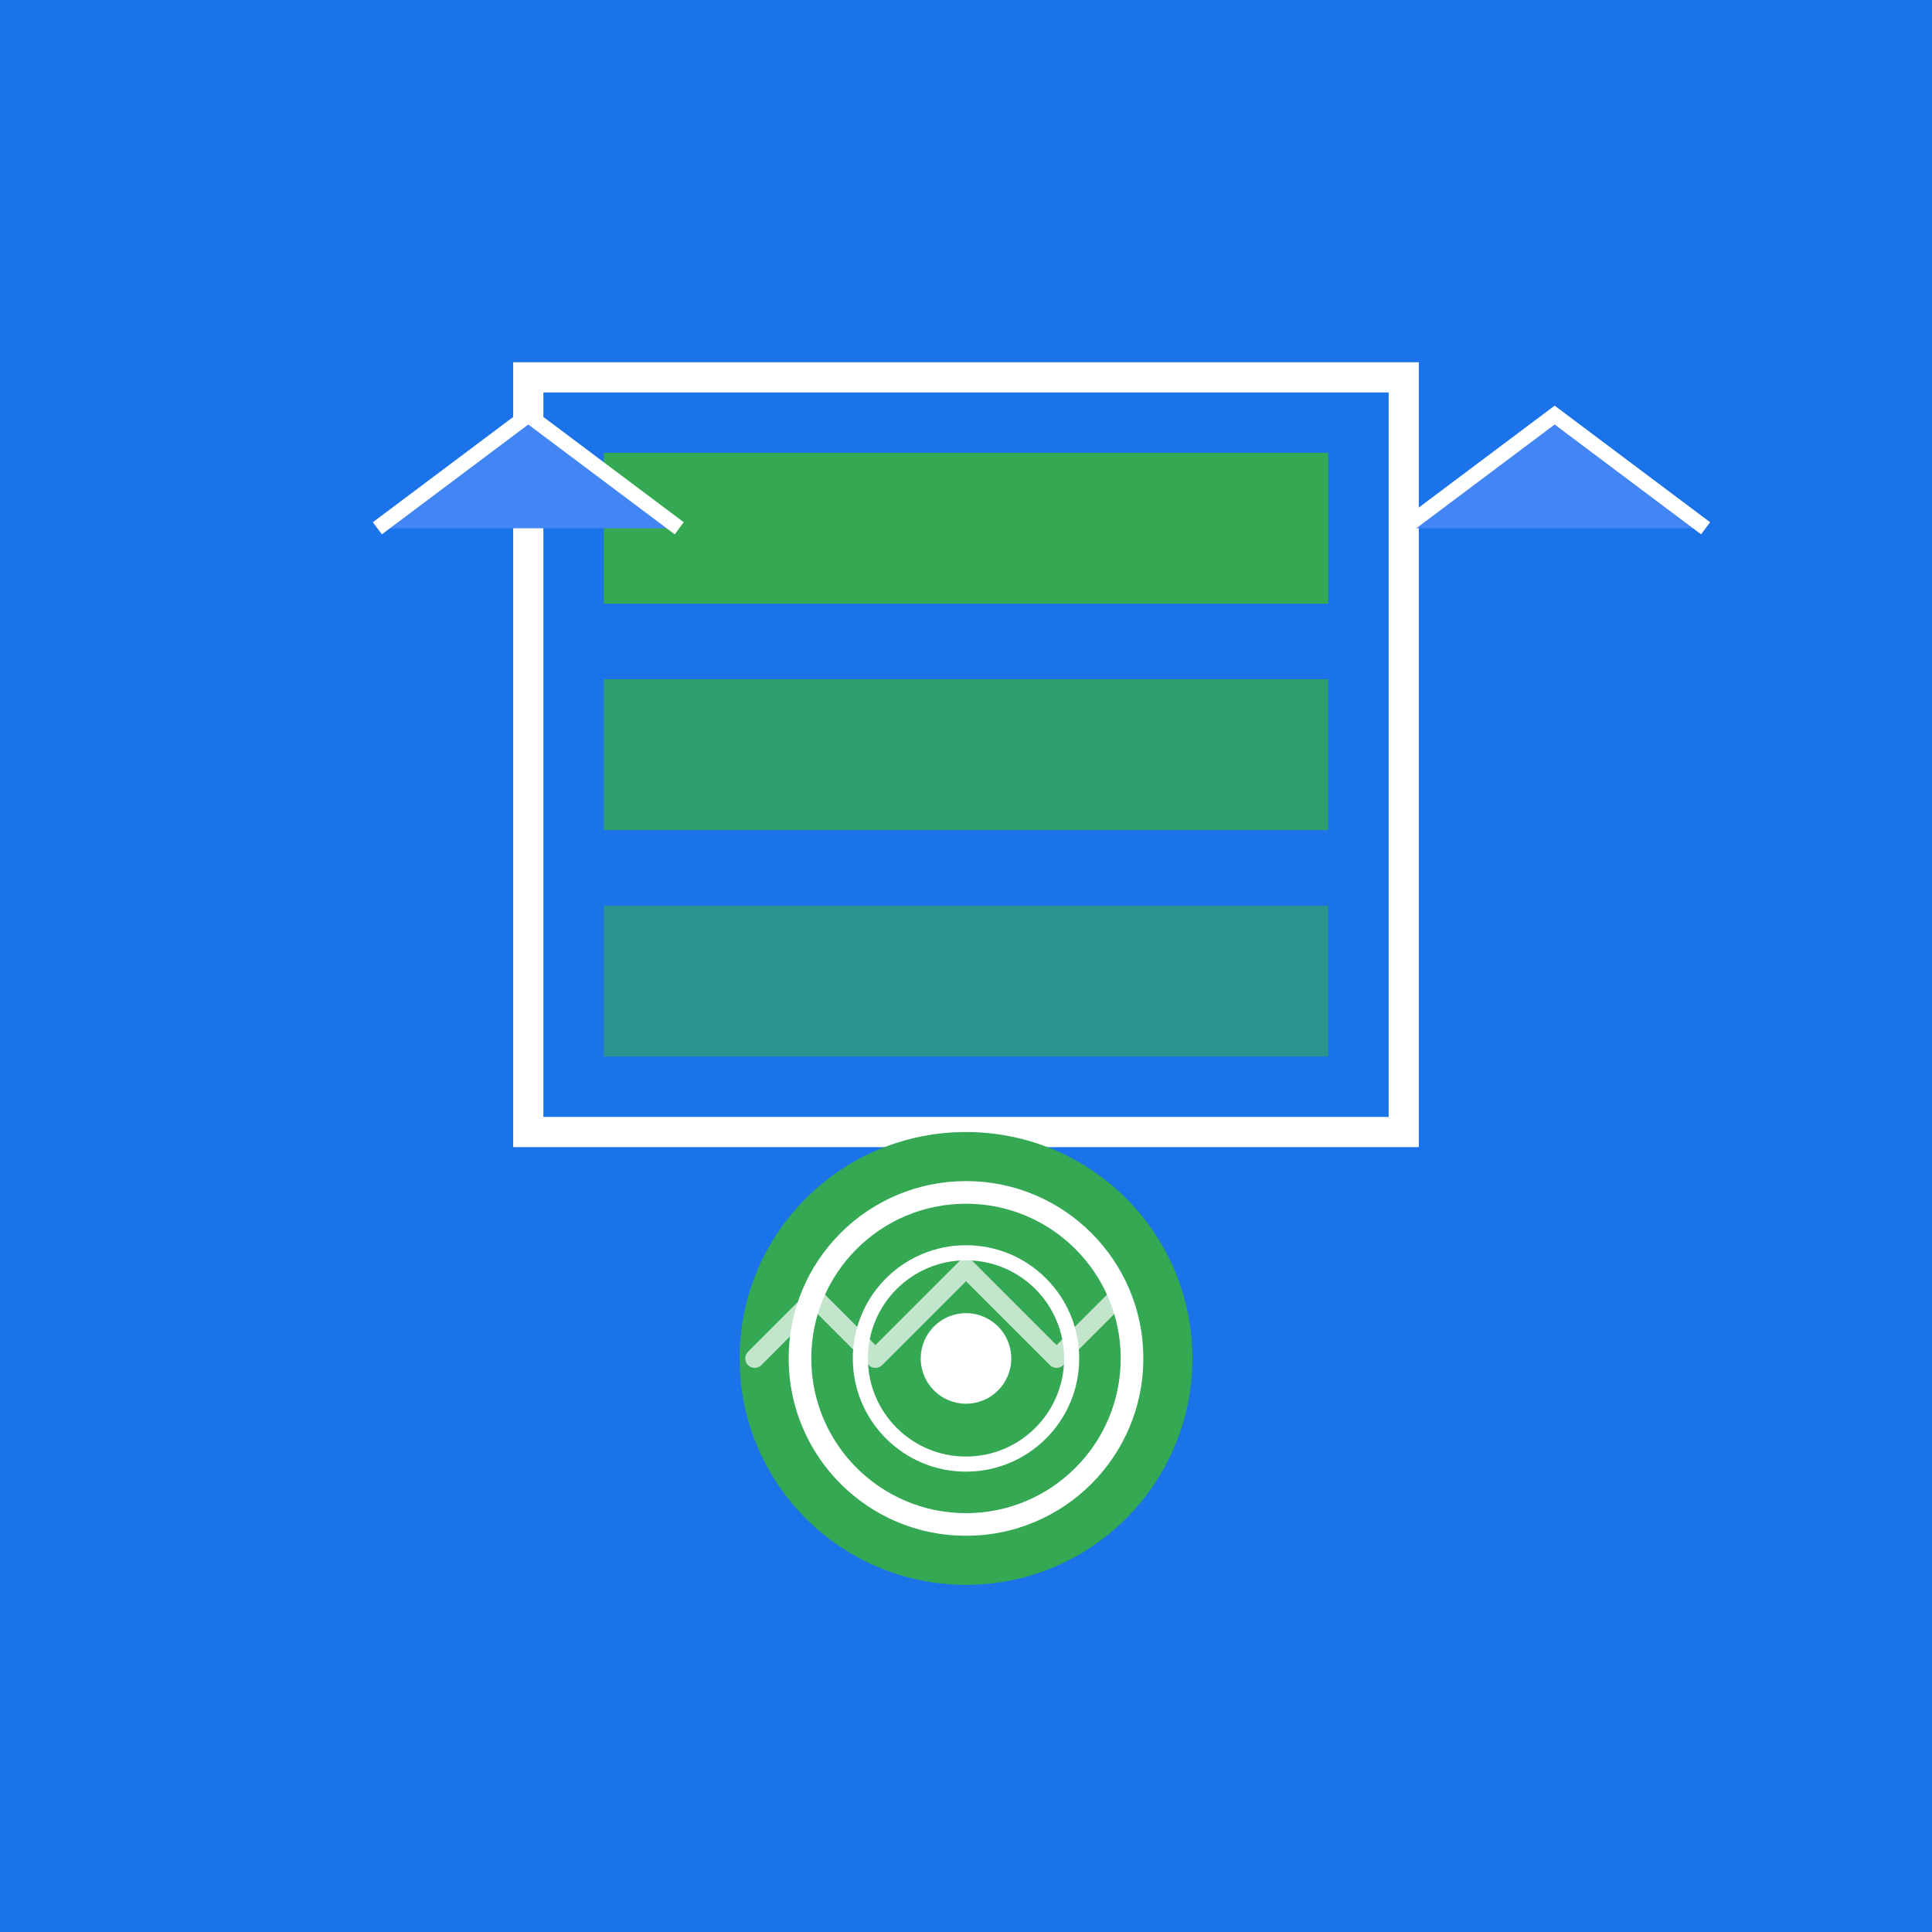 <svg xmlns="http://www.w3.org/2000/svg" viewBox="0 0 256 256">
  <rect width="256" height="256" fill="#1a73e8"/>
  <path d="M80 60h96v20H80z" fill="#34a853"/>
  <path d="M80 90h96v20H80z" fill="#34a853" opacity="0.8"/>
  <path d="M80 120h96v20H80z" fill="#34a853" opacity="0.6"/>
  <rect x="70" y="50" width="116" height="100" fill="none" stroke="#fff" stroke-width="4"/>
  <circle cx="128" cy="180" r="30" fill="#34a853"/>
  <circle cx="128" cy="180" r="22" fill="none" stroke="#fff" stroke-width="3"/>
  <circle cx="128" cy="180" r="14" fill="none" stroke="#fff" stroke-width="2"/>
  <circle cx="128" cy="180" r="6" fill="#fff"/>
  <path d="M100 180l8-8 8 8 12-12 12 12 8-8" fill="none" stroke="#fff" stroke-width="2.5" stroke-linecap="round" stroke-linejoin="round" opacity="0.7"/>
  <path d="M50 70l20-15 20 15M186 70l20-15 20 15" fill="#4285f4" stroke="#fff" stroke-width="2"/>
</svg>